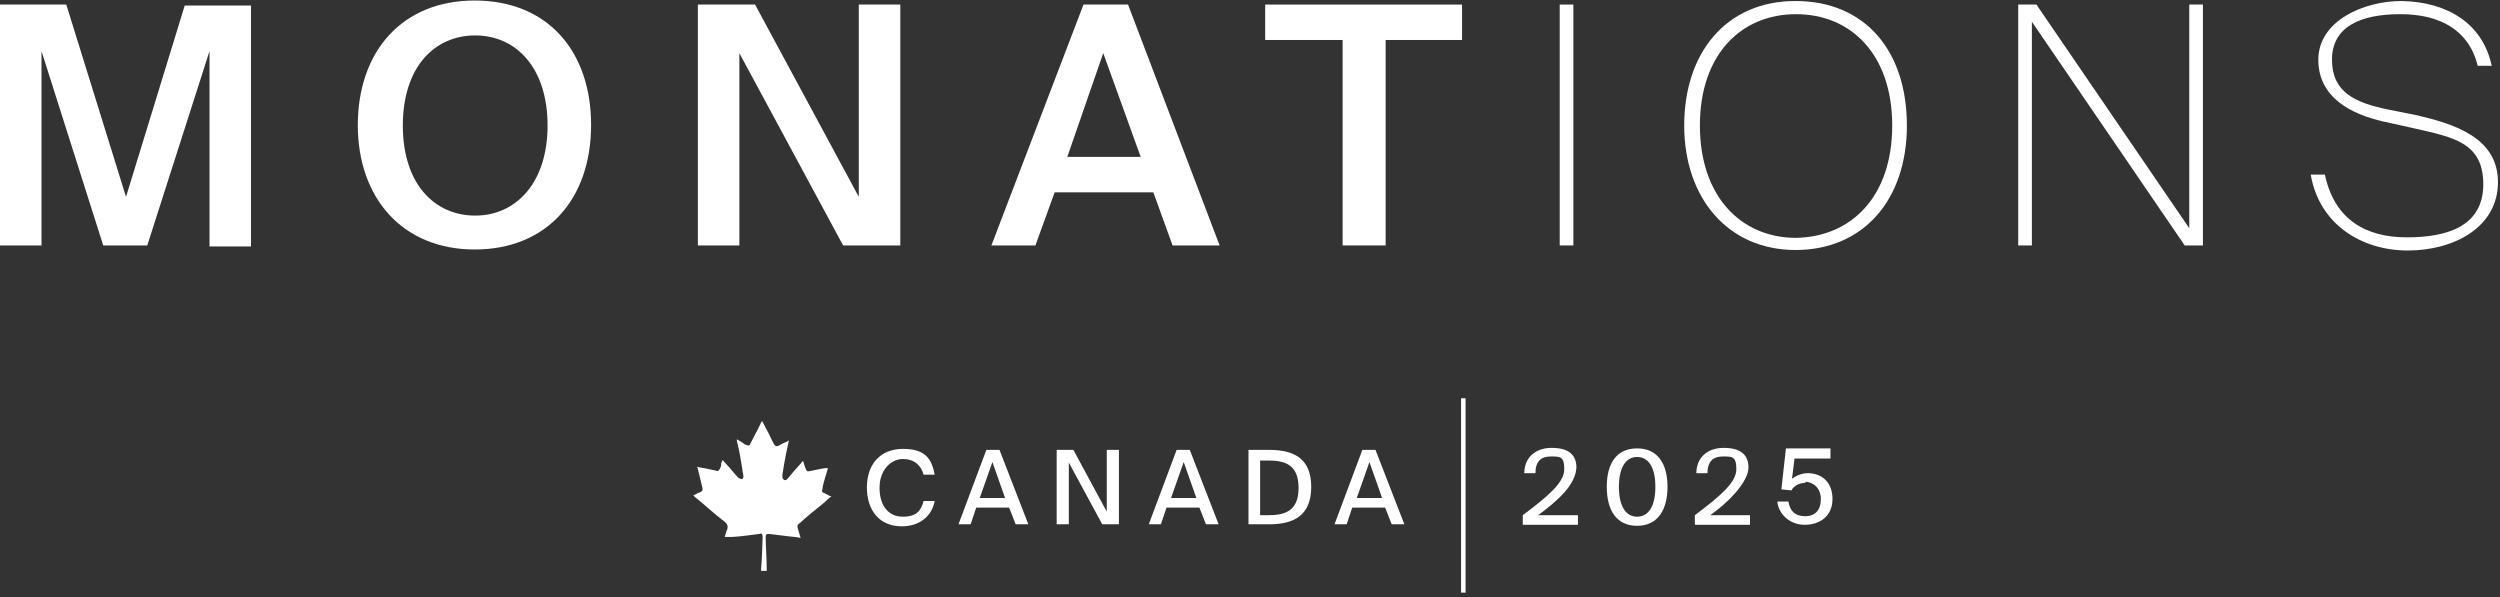 <?xml version="1.0" encoding="UTF-8"?>
<svg xmlns="http://www.w3.org/2000/svg" version="1.1" viewBox="0 0 494 118">
  <rect x="0" y="0" width="494" height="118" fill="#333333" stroke="none"/>
  <!-- Generator: Adobe Illustrator 28.6.0, SVG Export Plug-In . SVG Version: 1.2.0 Build 709)  -->
  <g>
    <g id="Layer_1">
      <path d="M8.2,10.1v38.4H0V.9h13.1l11.8,38L36.5,1.1h13.1v47.6h-8.2V10.1l-12.3,38.4h-8.7L8.2,10.1Z" fill="#fff"/>
      <path d="M70.7,24.8C70.7,10.1,79.5.1,93.8.1s23,9.9,23,24.6-8.8,24.6-23,24.6-23.1-10.1-23.1-24.6ZM108.2,24.8c0-11.5-6.3-17.8-14.3-17.8s-14.3,6.2-14.3,17.8,6.3,17.8,14.3,17.8,14.3-6.4,14.3-17.8Z" fill="#fff"/>
      <path d="M146.1,10.5v38h-8.2V.9h11.3l20.5,38V.9h8.2v47.6h-11.3l-20.5-38Z" fill="#fff"/>
      <path d="M222.9.9l18.1,47.6h-9.3l-3.8-10.5h-19.5l-3.8,10.5h-8.7L214.1.9h8.8ZM225.4,31l-7.4-20.5-7.1,20.5h14.5Z" fill="#fff"/>
      <path d="M250,7.9V.9h38.9v7h-15.1v40.6h-8.5V7.9h-15.3Z" fill="#fff"/>
      <path d="M308.2,48.5V.9h2.7v47.6h-2.7Z" fill="#fff"/>
      <path d="M332.8,24.8c0-14.4,8.3-24.6,22-24.6s22,9.8,22,24.6-8.7,24.6-22,24.6-22-10.2-22-24.6ZM373.9,24.8c0-14.1-8.2-22-19-22s-19,7.9-19,22,8.2,22.2,19,22.2c10.9-.2,19-8.1,19-22.2Z" fill="#fff"/>
      <path d="M401.5,4.3v44.2h-2.7V.9h3.6l30.2,44.2V.9h2.7v47.6h-3.6l-30.2-44.2Z" fill="#fff"/>
      <path d="M492.4,13h-2.8c-1.7-7-7.4-10.2-15.3-10.2s-13.5,2.5-13.5,9,4.7,8.5,10.9,9.8l6,1.2c7.1,1.7,15.9,4.3,15.9,13.2s-8.7,13.5-17.8,13.5-17.5-5.1-19.2-15h2.8c1.9,9,8.2,12.4,16.2,12.4s15.1-2.2,15.1-10.5-6.1-9.3-13.5-11l-6.3-1.4c-6.1-1.4-12.8-4.6-12.8-12.2s8.8-11.6,16.5-11.6c9.1.2,16.1,4.5,17.8,13Z" fill="#fff"/>
      <path d="M143.2,106.1c.2-.6.3-1.1.5-1.5.2-.6,0-1.1-.5-1.5-2-1.5-3.9-3.3-6-5l-.2-.2c.5-.2.8-.5,1.3-.6.5-.3.6-.3.5-.9-.3-1.2-.6-2.5-.9-3.7q0-.2-.2-.5c.5.2.9.2,1.4.3.8.2,1.6.3,2.4.5.3.2.6,0,.8-.5.2-.3.2-.6.2-.8,0-.3.2-.5.3-.8.3.3.5.6.8.9.8.8,1.4,1.7,2.2,2.5l.2.2c.2,0,.5.2.6.2s.3-.3.3-.5c0-.5-.2-.9-.2-1.4-.3-1.9-.6-3.7-1.1-5.7v-.3c.5.3.9.5,1.3.8.2.2.3.2.5.3.5.2.8.2.9-.3.6-1.2,1.4-2.6,2-3.9,0-.2.2-.3.3-.5.3.6.6,1.1.9,1.7.5.9.9,1.9,1.4,2.8.3.5.6.6,1.1.3.5-.3.9-.5,1.6-.8.2,0,.2-.2.3-.2-.2.8-.3,1.5-.5,2.3-.3,1.5-.6,3.1-.8,4.5v.2c0,.3,0,.6.3.8s.6,0,.8-.3c.9-1.1,1.7-2,2.7-3.1,0-.2.2-.2.3-.3.2.6.3,1.1.5,1.5.2.5.3.6.8.5,1.1-.2,2.2-.5,3.1-.6h.5c-.2.6-.3,1.2-.5,1.7-.2.8-.5,1.5-.6,2.5-.2.5,0,.6.5.8.5.2.8.5,1.3.6-.5.3-.8.6-1.3,1.1-1.7,1.4-3.5,2.8-5,4.2-.5.3-.5.6-.3,1.2s.3,1.1.5,1.7c-.8-.2-1.4-.2-2.2-.3-1.4-.2-2.7-.3-4.1-.5-.5,0-.6.2-.6.6,0,2,.2,4,.2,6.2v.5h-1.1v-.5c.2-2,.2-4.2.3-6.2,0-.5-.2-.8-.6-.6-1.7.2-3.5.5-5.4.6h-1.4Z" fill="#fff"/>
      <path d="M178.2,104c-4.4,0-6.9-3.1-6.9-7.7s2.7-7.6,7.1-7.6,5.7,1.9,6.3,5.1h-2.2c-.5-1.9-1.9-3.1-4.1-3.1s-4.6,2-4.6,5.7,1.9,5.7,4.6,5.7,3.6-1.2,4.1-3.1h2.2c-.6,3.1-3.1,5-6.5,5Z" fill="#fff"/>
      <path d="M197.5,88.9l5.7,14.7h-2.5l-1.3-3.3h-6.5l-1.1,3.3h-2.4l5.5-14.7h2.5ZM198.6,98.4l-2.5-7.1-2.5,7.1h5Z" fill="#fff"/>
      <path d="M211.2,91.4v12.2h-2.4v-14.7h3.3l6.6,12.2v-12.2h2.4v14.7h-3.3l-6.6-12.2Z" fill="#fff"/>
      <path d="M235.1,88.9l5.7,14.7h-2.5l-1.3-3.3h-6.5l-1.1,3.3h-2.4l5.5-14.7h2.5ZM236.4,98.4l-2.5-7.1-2.5,7.1h5Z" fill="#fff"/>
      <path d="M259.1,96.2c0,5.7-3.5,7.4-8.3,7.4h-4.1v-14.7h4.1c4.9,0,8.3,1.7,8.3,7.3ZM249,90.8v11h1.6c3,0,6-.6,6-5.4s-3-5.4-6-5.4h-1.6v-.2Z" fill="#fff"/>
      <path d="M271.8,88.9l5.7,14.7h-2.5l-1.3-3.3h-6.5l-1.1,3.3h-2.4l5.5-14.7h2.5ZM273.1,98.4l-2.5-7.1-2.5,7.1h5Z" fill="#fff"/>
      <path d="M303.8,101.8h8v1.9h-10.9v-1.9c5.2-3.9,8.2-6.5,8.2-9.1s-.9-2.5-2.7-2.5-3,.9-3,3.3h-2.2c0-2.9,2-5,5.4-5s4.9,1.4,4.9,3.9c-.2,3.4-3.5,6.4-7.7,9.5Z" fill="#fff"/>
      <path d="M323.5,88.6c4.1,0,6,3.1,6,7.6s-1.9,7.7-6,7.7-6-3.1-6-7.7,1.9-7.6,6-7.6ZM323.5,90.3c-2.2,0-3.6,2-3.6,5.9s1.4,5.9,3.6,5.9,3.6-2,3.6-5.9-1.4-5.9-3.6-5.9Z" fill="#fff"/>
      <path d="M337.8,101.8h8v1.9h-10.9v-1.9c5.2-3.9,8.2-6.5,8.2-9.1s-.9-2.5-2.7-2.5-3,.9-3,3.3h-2.2c0-2.9,2-5,5.4-5s4.9,1.4,4.9,3.9-3.3,6.4-7.7,9.5Z" fill="#fff"/>
      <path d="M356.8,95.4c-1.4,0-2.5.8-2.8,1.5l-2-.2.9-8.1h8.8v2h-7.1l-.5,4c.8-.6,1.9-1.1,3.1-1.1,2.7,0,4.9,1.7,4.9,5.1s-2.5,5.1-5.5,5.1-5.2-2.2-5.4-4.6h2.2c.3,1.9,1.3,2.9,3.3,2.9s3.1-1.2,3.1-3.4-1.6-3.4-3.1-3.4Z" fill="#fff"/>
      <path d="M289.6,78.7h-.9v38.4h.9v-38.4Z" fill="#fff"/>
    </g>
  </g>
</svg>